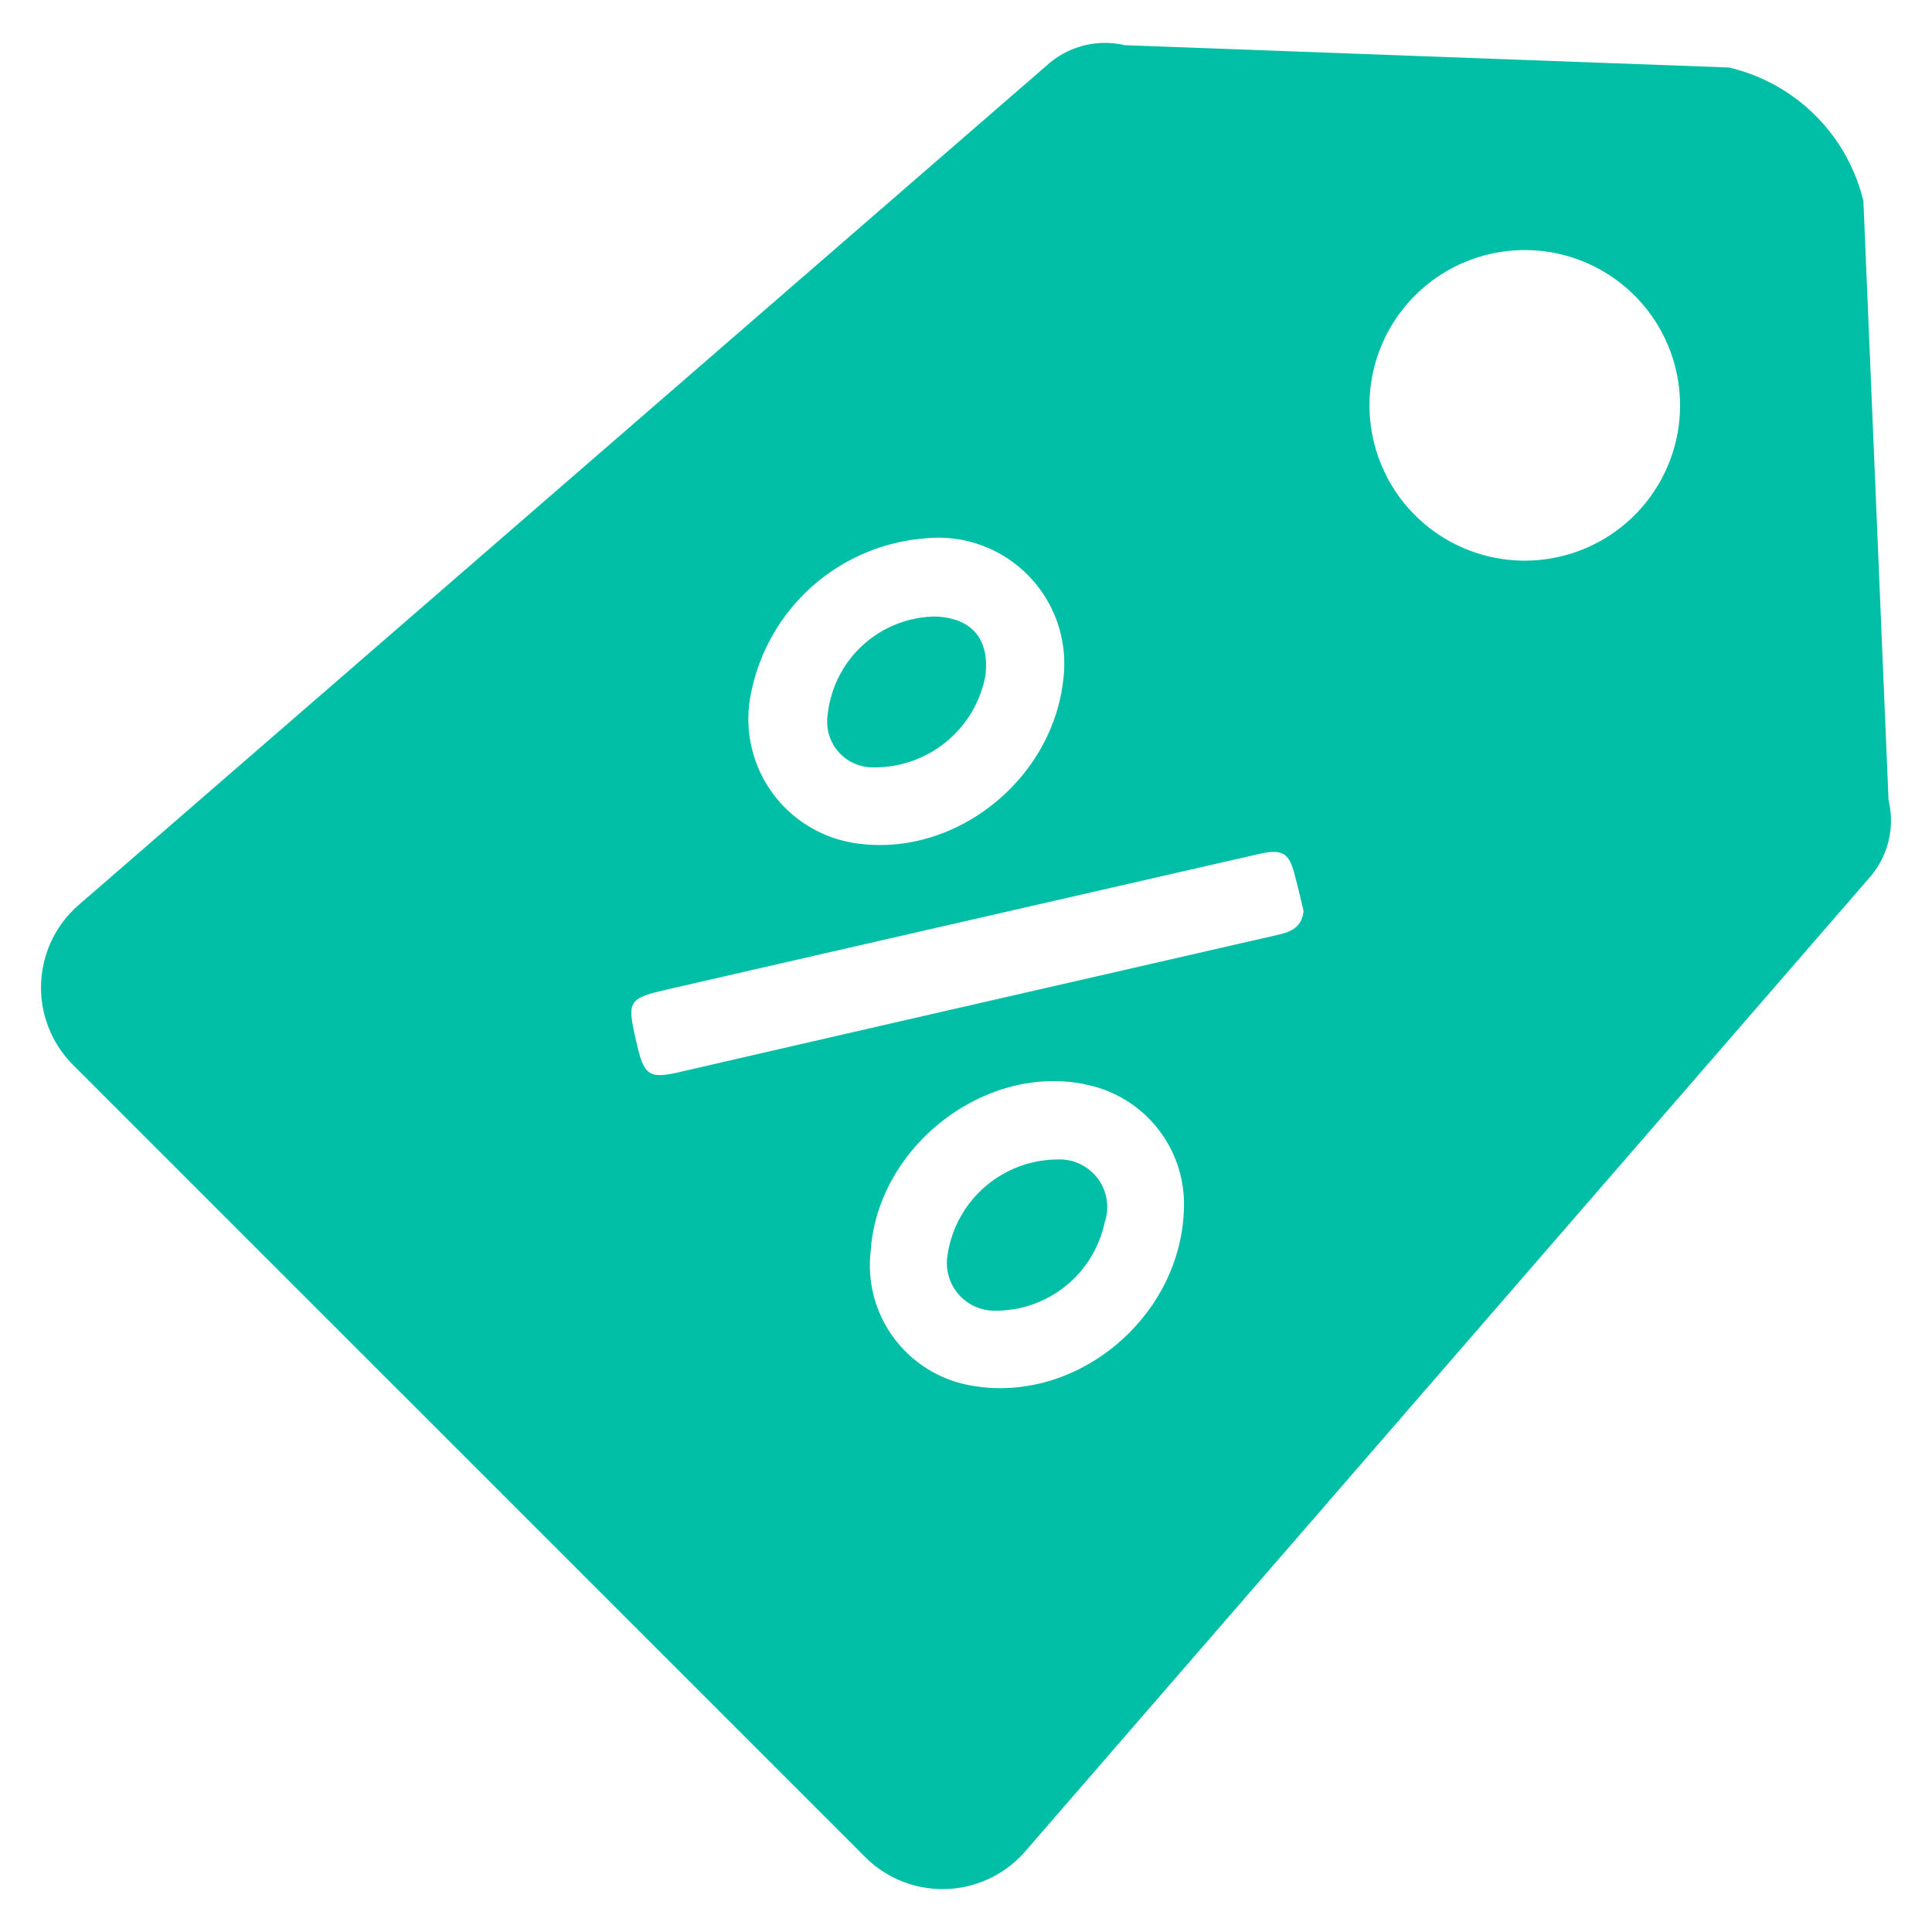 <?xml version="1.0" encoding="UTF-8" standalone="no"?> <svg id="Layer_1" data-name="Layer 1" xmlns="http://www.w3.org/2000/svg" viewBox="0 0 128 128"><defs><style>.cls-1{fill:#00BFA6;}</style></defs><title>n</title><path class="cls-1" d="M73.187,80.99a3.15,3.15,0,0,0-3.098-4.172,7.414,7.414,0,0,0-7.317,6.37,3.156,3.156,0,0,0,3.181,3.648A7.372,7.372,0,0,0,73.187,80.99Zm0,0a3.15,3.15,0,0,0-3.098-4.172,7.414,7.414,0,0,0-7.317,6.37,3.156,3.156,0,0,0,3.181,3.648A7.372,7.372,0,0,0,73.187,80.99ZM67.997,122.574l55.938-64.516a5.731,5.731,0,0,0,1.186-5.04L123.455,13.317a11.961,11.961,0,0,0-8.908-8.845L74.518,2.993a5.739,5.739,0,0,0-5,1.197L5.302,59.879a7.251,7.251,0,0,0-.46,10.676l52.479,52.479A7.251,7.251,0,0,0,67.997,122.574ZM108.295,19.581a10.288,10.288,0,1,1-14.549,0A10.289,10.289,0,0,1,108.295,19.581ZM49.787,45.795A12.774,12.774,0,0,1,61.293,35.668a8.348,8.348,0,0,1,9.161,9.284c-.713,6.833-7.385,12.015-13.999,10.876A8.318,8.318,0,0,1,49.787,45.795Zm-4.783,25.236c-1.954.448-2.313.225-2.778-1.717-.719-3.117-.728-3.134,2.328-3.839q19.395-4.447,38.796-8.883c1.649-.38,2.073-.096,2.462,1.507.206.775.386,1.536.552,2.262-.117,1.084-.857,1.388-1.706,1.575-4.647,1.065-9.312,2.135-13.957,3.198Q57.85,68.072,45.004,71.031ZM64.425,91.81a8.09,8.09,0,0,1-6.742-8.902c.465-7.077,7.79-12.612,14.509-10.999a8.081,8.081,0,0,1,6.243,8.242C78.198,87.29,71.345,93.005,64.425,91.81Zm5.664-14.993a7.414,7.414,0,0,0-7.317,6.37,3.156,3.156,0,0,0,3.181,3.648,7.372,7.372,0,0,0,7.234-5.846A3.15,3.15,0,0,0,70.089,76.818ZM61.921,40.846a7.266,7.266,0,0,0-7.09,6.555,3.02,3.02,0,0,0,3.086,3.438,7.459,7.459,0,0,0,7.359-6.014C65.599,42.359,64.4,40.919,61.921,40.846ZM73.187,80.99a3.15,3.15,0,0,0-3.098-4.172,7.414,7.414,0,0,0-7.317,6.37,3.156,3.156,0,0,0,3.181,3.648A7.372,7.372,0,0,0,73.187,80.99Zm0,0a3.15,3.15,0,0,0-3.098-4.172,7.414,7.414,0,0,0-7.317,6.37,3.156,3.156,0,0,0,3.181,3.648A7.372,7.372,0,0,0,73.187,80.99Z"/></svg>